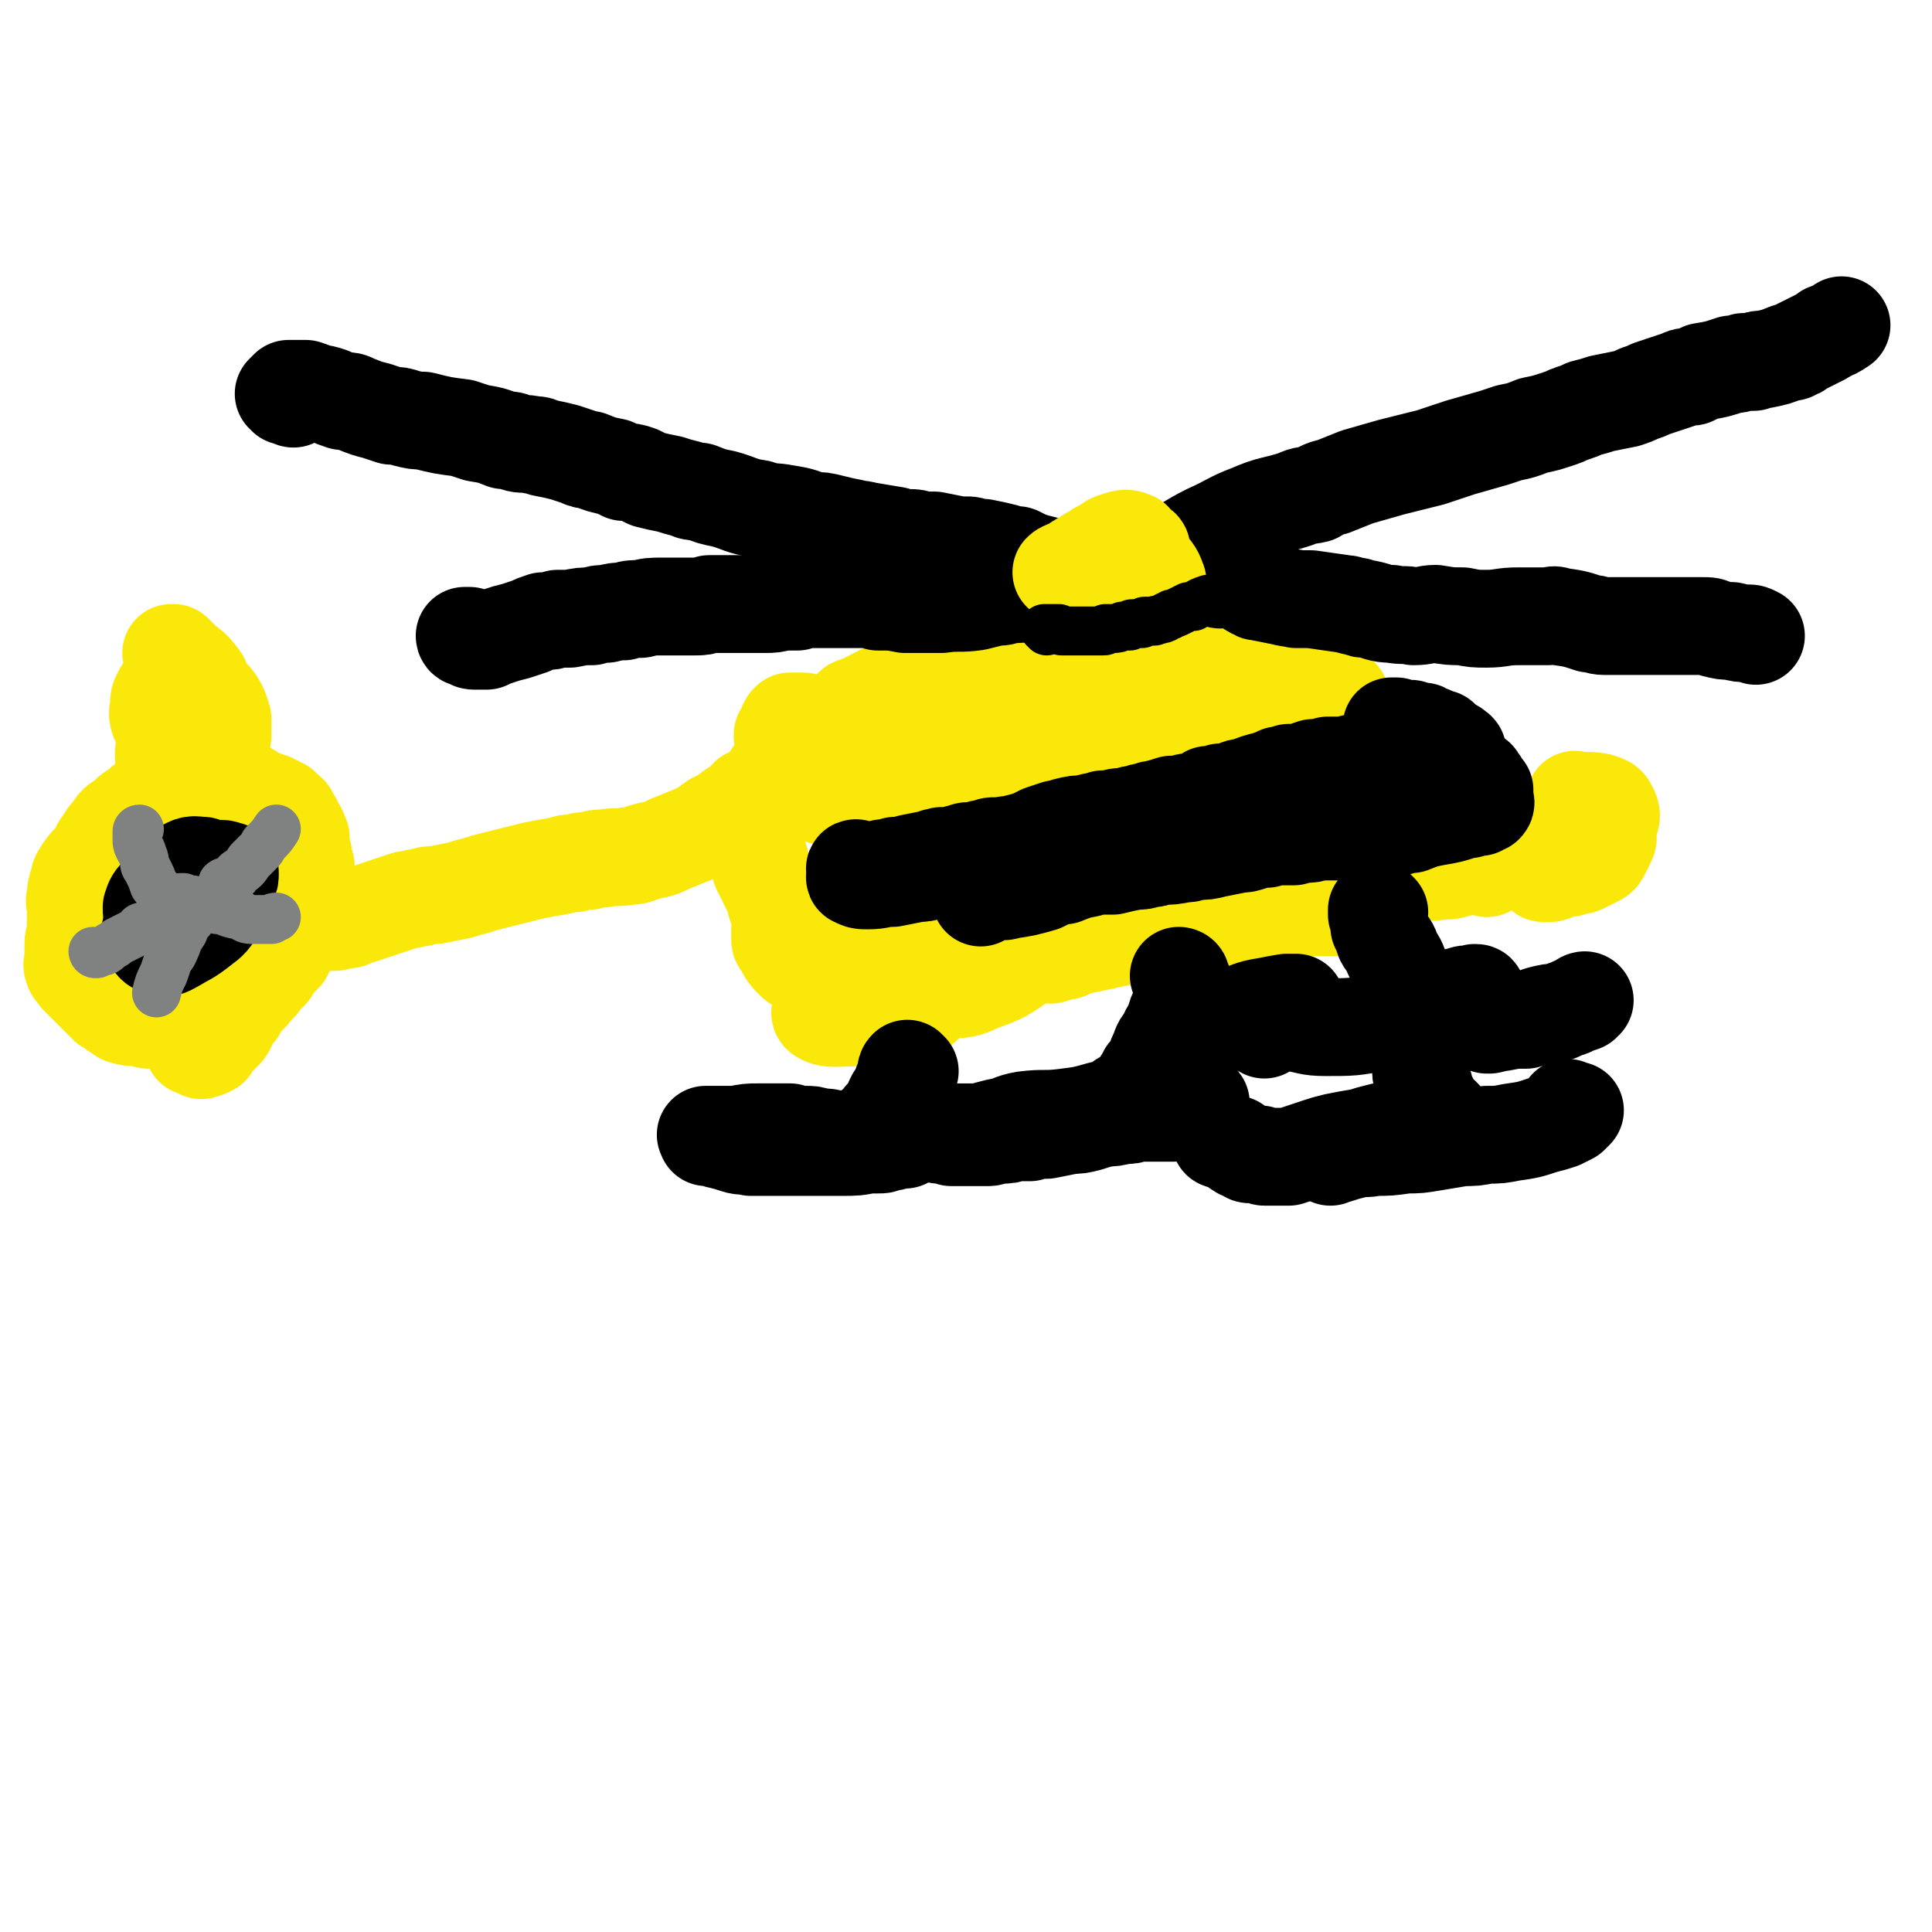 <svg viewBox='0 0 790 790' version='1.1' xmlns='http://www.w3.org/2000/svg' xmlns:xlink='http://www.w3.org/1999/xlink'><g fill='none' stroke='#FAE80B' stroke-width='3' stroke-linecap='round' stroke-linejoin='round'><path d='M393,385c-1,0 -2,0 -1,-1 0,-1 5,-2 3,-2 -23,14 -43,24 -53,31 -4,3 13,-5 25,-10 9,-3 9,-4 18,-7 17,-6 18,-6 36,-11 2,-1 5,-1 4,-1 -3,1 -6,1 -11,2 -11,3 -11,3 -22,6 -9,2 -9,2 -17,5 -7,2 -7,3 -14,5 -5,2 -9,4 -10,2 -1,-1 3,-4 7,-8 6,-5 6,-6 13,-9 16,-8 17,-9 34,-15 8,-2 9,-2 17,-1 7,1 11,0 13,5 2,4 -1,8 -6,13 -5,5 -7,4 -14,7 -16,7 -16,6 -32,12 -11,3 -11,4 -21,6 -11,2 -14,3 -22,3 -2,-1 0,-3 2,-5 7,-6 7,-7 16,-11 19,-9 20,-9 40,-15 10,-3 11,-3 21,-4 13,-2 13,-2 26,-2 5,1 8,0 9,2 1,3 -2,6 -6,8 -7,4 -8,3 -15,5 -18,4 -18,4 -35,7 -21,3 -21,3 -42,4 -4,0 -6,0 -8,-2 -1,0 -1,-2 1,-3 6,-5 7,-6 15,-9 19,-8 20,-8 39,-14 10,-4 10,-4 20,-5 11,-1 12,-2 22,0 4,1 6,4 5,7 -1,4 -4,3 -9,6 -8,4 -8,4 -17,7 -17,7 -17,8 -35,12 -20,5 -20,5 -40,6 -4,0 -6,0 -7,-3 -2,-1 -1,-3 1,-5 7,-6 8,-7 18,-10 18,-8 19,-7 38,-12 9,-2 9,-3 18,-3 8,0 13,0 17,2 1,0 -3,1 -6,3 -6,2 -6,2 -12,5 -21,8 -21,8 -41,17 -5,2 -5,2 -9,5 -1,1 -2,1 -2,2 0,2 -1,4 1,6 6,5 8,4 15,8 '/></g>
<g fill='none' stroke='#FAE80B' stroke-width='40' stroke-linecap='round' stroke-linejoin='round'><path d='M384,380c0,0 0,-1 -1,-1 -1,0 -1,0 -2,1 -1,1 -2,1 -1,2 0,3 1,3 2,6 1,3 2,3 2,6 -1,7 0,8 -4,13 -2,5 -4,5 -9,7 -4,2 -4,1 -9,1 -6,1 -6,1 -11,1 -8,0 -12,1 -15,-1 -2,-1 1,-4 4,-6 4,-4 5,-4 10,-6 7,-4 7,-4 14,-7 14,-5 14,-5 28,-8 6,-2 7,-2 13,-1 2,0 4,0 3,1 -1,4 -2,5 -6,8 -8,5 -8,4 -17,8 -7,3 -7,3 -14,5 -11,2 -11,3 -22,3 -2,0 -4,-2 -3,-3 3,-7 4,-8 11,-13 5,-4 6,-3 12,-4 7,-2 7,-3 14,-3 14,-1 14,-1 28,0 2,0 3,1 4,2 1,1 2,2 1,3 -7,5 -8,5 -16,8 -6,3 -6,2 -12,3 -7,2 -7,2 -14,2 -10,0 -11,1 -19,-1 -2,0 -2,-2 -2,-4 1,-2 2,-2 4,-4 3,-3 3,-3 7,-5 13,-4 13,-4 27,-7 5,-1 5,-1 10,0 4,1 4,0 8,2 3,2 4,2 5,5 1,2 -1,2 -3,3 -7,4 -7,3 -14,6 -5,1 -5,1 -11,2 -5,1 -5,2 -10,1 -5,-1 -6,-1 -9,-3 -1,-1 -1,-2 0,-3 4,-3 5,-3 10,-5 6,-3 6,-2 12,-4 3,0 3,-1 6,-1 0,0 2,0 1,0 -3,1 -4,2 -9,2 -9,2 -10,3 -19,3 -1,0 -1,-1 -2,-2 -1,-1 -1,-1 -3,-2 0,-1 -1,0 -1,-1 -2,-1 -2,-1 -2,-2 -1,-1 0,-1 0,-2 1,0 1,-1 3,-1 7,0 7,0 14,0 3,0 3,1 6,1 2,1 3,0 5,1 1,1 2,2 2,3 0,1 -2,1 -4,1 -3,1 -3,1 -7,2 -5,1 -5,1 -10,1 -11,1 -12,2 -23,2 -6,0 -6,0 -12,-2 -1,-1 -2,-1 -2,-3 0,-2 0,-3 2,-6 1,-1 2,-1 4,-2 2,0 2,0 3,0 3,2 3,2 6,5 1,1 1,1 1,2 0,2 1,3 -1,4 -2,2 -3,2 -6,3 -2,0 -2,0 -5,0 -4,0 -4,0 -7,-1 -2,-1 -3,-1 -4,-2 -3,-3 -3,-3 -5,-7 -1,-1 -1,-1 -1,-2 0,-2 0,-2 0,-4 0,0 0,0 0,-1 0,-1 0,-1 1,-1 0,-1 0,-1 0,-1 0,-1 0,-1 -1,-2 0,-1 0,-1 0,-2 -1,-1 -1,-1 -1,-2 -1,-2 -1,-2 -1,-4 -3,-6 -3,-6 -6,-12 0,-2 0,-3 -1,-5 0,-1 0,-1 -1,-3 0,-3 0,-3 -1,-6 0,-1 0,-1 0,-1 0,-1 0,-1 -1,-1 0,-1 0,-1 0,-2 0,0 0,0 0,-1 1,-1 1,-1 1,-2 0,0 0,0 0,-1 1,-2 0,-2 1,-4 1,-2 1,-2 2,-3 0,-2 0,-2 1,-3 2,-3 2,-3 4,-6 2,-2 2,-2 3,-3 3,-3 3,-3 5,-6 2,-2 2,-2 4,-4 4,-3 4,-3 8,-6 3,-1 3,-1 7,-2 2,-1 2,-1 4,-1 3,-1 3,-1 5,-1 6,-2 6,-2 11,-3 5,-1 5,-1 9,-2 3,0 4,0 7,-1 7,-1 6,-1 13,-2 3,-1 3,0 6,-1 3,0 3,0 5,0 1,0 1,0 0,0 -1,1 -1,1 -2,1 -3,1 -3,1 -7,2 -4,1 -4,1 -7,2 -5,1 -5,1 -10,2 -10,3 -10,3 -21,5 -6,2 -6,2 -13,4 -7,3 -7,4 -13,8 -3,2 -3,2 -5,4 -2,2 -2,2 -5,5 -2,2 -2,2 -4,5 -1,1 -2,1 -2,2 0,0 1,0 2,0 4,-1 4,-1 7,-2 9,-2 9,-2 17,-4 5,-2 5,-2 10,-3 14,-5 14,-5 28,-9 6,-2 6,-2 11,-4 6,-2 6,-2 11,-4 12,-3 12,-3 23,-6 2,-1 2,-1 4,-2 0,0 1,0 1,0 -2,1 -3,1 -6,2 -6,1 -6,1 -11,2 -5,2 -5,2 -10,4 -12,4 -12,4 -24,9 -7,3 -7,3 -13,5 -9,4 -9,3 -17,7 -5,2 -6,3 -10,5 0,1 1,1 1,0 5,0 5,0 9,0 5,-1 5,-1 10,-2 13,-3 13,-3 25,-6 7,-2 7,-2 13,-4 10,-3 10,-3 20,-6 11,-3 11,-3 22,-5 4,-1 4,-1 9,-2 4,-1 4,-1 8,-1 7,-1 7,-1 14,-3 2,0 2,0 4,-1 1,-1 1,0 3,-1 1,-1 1,-1 3,-1 1,-1 1,-1 3,-2 0,0 0,0 1,-1 1,0 1,0 2,-1 3,-1 3,-1 6,-2 1,-1 1,-1 2,-1 1,-1 1,-1 3,-1 2,0 2,0 3,-1 2,0 2,0 4,0 1,0 1,0 2,0 1,0 1,0 2,0 2,0 2,0 5,1 1,0 1,0 2,0 1,0 1,0 2,0 0,0 1,0 1,0 0,0 0,-1 0,-1 -1,-2 -1,-2 -3,-3 -2,-3 -2,-3 -5,-5 -2,-1 -2,-2 -5,-3 -3,-1 -3,-1 -6,-2 -10,-2 -10,-1 -20,-3 -4,0 -4,0 -8,0 -7,-1 -7,-1 -14,-2 -4,0 -4,-1 -9,-2 -5,0 -5,0 -10,-1 -3,0 -3,0 -7,0 -6,1 -6,1 -12,2 -10,2 -10,2 -20,5 -6,1 -6,1 -11,3 -6,1 -6,1 -11,3 -10,5 -9,5 -19,10 -2,1 -2,1 -4,2 -1,1 -1,0 -3,1 -2,2 -2,2 -5,4 -1,1 -1,1 -2,1 -1,1 -1,0 -2,1 -1,0 -1,0 -2,1 -2,0 -2,0 -5,0 -1,0 -1,0 -2,0 -1,0 -1,0 -2,0 0,-1 0,-1 -1,-1 -2,0 -2,0 -4,0 0,0 0,0 -1,0 0,0 0,0 0,0 -1,1 -1,1 -1,2 0,1 0,1 -1,2 0,0 0,0 0,1 -1,0 -1,0 -1,1 0,0 0,0 1,0 1,0 1,-1 2,-1 '/><path d='M401,384c0,0 -1,-1 -1,-1 0,0 1,0 1,0 -1,0 -2,-1 -3,-2 0,0 -1,0 -1,0 1,0 1,0 2,0 2,0 2,1 3,1 2,1 2,2 4,2 3,1 3,1 5,1 4,1 4,1 8,1 3,0 3,-1 6,-1 4,-1 4,-1 7,-1 5,-1 5,-1 9,-2 6,-1 6,-1 11,-3 9,-2 9,-2 18,-4 6,-1 6,-1 12,-3 6,-1 6,-1 11,-2 5,-1 5,-1 10,-2 7,0 7,0 14,-1 3,0 3,0 7,0 3,0 3,0 7,0 8,0 9,0 17,2 1,0 1,0 2,0 0,1 0,1 -1,1 -5,0 -6,-1 -12,0 -20,2 -20,2 -40,6 -29,5 -29,5 -57,11 -3,1 -3,2 -6,2 -3,1 -5,2 -6,1 0,0 1,-1 2,-2 3,-1 3,-1 6,-2 9,-2 9,-3 18,-5 8,-2 8,-2 16,-3 5,-2 5,-2 10,-2 8,-2 8,-2 16,-3 5,-1 5,-1 10,-1 3,-1 3,-1 5,-1 2,0 2,0 5,0 4,0 4,0 8,-1 3,0 3,0 5,0 2,1 2,1 4,1 2,0 2,0 4,0 4,0 4,0 8,0 2,0 2,0 3,0 1,0 1,0 3,0 1,0 1,0 2,0 3,-1 3,-1 6,-2 1,0 1,0 2,0 0,-1 0,-1 1,-1 0,0 0,0 0,0 0,-1 0,-1 0,-1 -1,0 -1,0 -2,-1 -1,0 -1,1 -2,1 '/><path d='M632,357c0,0 -1,-1 -1,-1 0,0 0,1 0,1 1,0 1,0 1,0 1,0 1,0 2,0 3,-1 3,-1 5,-2 3,0 3,0 5,-1 2,0 2,0 4,-1 2,-1 2,-1 4,-2 2,-1 2,-1 3,-3 1,-2 1,-2 2,-4 1,-2 0,-2 0,-4 0,-2 0,-2 0,-4 0,-1 1,-1 0,-2 -1,-1 -1,-1 -3,-1 -1,0 -1,-1 -2,0 -2,1 -2,1 -3,2 -1,1 -2,1 -3,2 0,1 -1,2 -1,3 0,0 1,1 1,1 1,0 2,0 3,0 2,0 2,0 3,-1 4,-2 4,-2 6,-4 1,-2 1,-3 0,-5 -1,-2 -1,-2 -4,-3 -4,-1 -5,0 -10,-1 '/><path d='M545,289c0,0 -1,-1 -1,-1 0,0 0,1 0,0 1,0 1,0 1,0 1,-1 1,-1 2,-2 0,0 0,0 0,-1 0,0 1,0 1,0 -1,-1 -1,0 -2,0 -2,-1 -2,-1 -3,-1 -4,0 -4,0 -7,0 -3,0 -3,0 -6,-1 -2,0 -2,0 -4,-1 -2,-1 -2,0 -4,-2 -1,-1 -1,-1 -2,-2 -2,-2 -2,-2 -4,-3 '/><path d='M312,325c0,-1 0,-1 -1,-1 0,-1 1,0 1,0 -2,1 -3,1 -6,2 -1,1 -1,2 -3,3 -1,1 -1,1 -3,2 -4,3 -4,3 -8,5 -4,3 -4,3 -8,5 -5,2 -5,2 -10,4 -4,2 -4,2 -9,3 -4,1 -4,2 -8,2 -5,1 -5,0 -10,1 -3,0 -3,0 -6,1 -3,0 -3,0 -6,1 -3,0 -3,0 -6,1 -6,1 -6,1 -11,2 -4,1 -4,1 -8,2 -4,1 -4,1 -8,2 -4,1 -4,1 -7,2 -4,1 -4,1 -7,2 -5,1 -5,1 -10,2 -3,0 -3,0 -6,1 -3,0 -3,1 -6,1 -3,1 -3,1 -6,2 -3,1 -3,1 -6,2 -3,1 -3,1 -6,2 -1,0 -1,0 -3,1 -2,0 -1,1 -3,1 -1,0 -1,0 -3,0 -1,0 -1,0 -2,1 -1,0 -1,0 -2,0 -1,0 -1,0 -1,0 -1,0 -1,0 -2,0 -1,0 -1,0 -2,0 0,-1 0,-1 -1,-1 0,0 0,0 0,-1 0,0 0,0 -1,0 0,-1 0,-1 0,-1 -1,-1 0,-1 -1,-2 0,-1 0,-1 -1,-2 0,-1 0,-1 0,-1 0,-1 0,-1 0,-2 0,-1 0,-1 0,-2 0,-2 0,-2 0,-4 0,-1 0,-1 -1,-3 0,-1 0,-1 0,-2 0,-1 0,-1 0,-2 -1,-2 -1,-2 -1,-4 0,-1 0,-1 -1,-3 0,-1 0,-1 0,-2 0,-1 0,-1 0,-2 0,-1 0,-1 -1,-2 0,-1 0,-1 0,-1 -1,-2 -1,-2 -2,-3 0,-1 0,-1 -1,-2 -1,-1 0,-2 -2,-3 -1,-1 -1,-1 -2,-2 -1,0 -1,0 -2,-1 -1,0 -1,0 -2,-1 -3,-1 -3,-1 -6,-2 -2,-1 -2,-2 -5,-3 -2,0 -2,0 -5,0 -1,-1 -1,-1 -3,0 -2,0 -2,-1 -4,0 -1,0 -1,0 -3,0 -1,1 -1,1 -3,1 -3,1 -3,1 -6,1 -2,1 -2,1 -4,1 -2,0 -2,0 -3,0 -2,0 -2,0 -3,0 -2,1 -2,1 -4,1 0,1 0,1 -1,1 -1,0 -1,0 -2,1 -1,0 -1,0 -1,1 -4,2 -4,2 -7,5 -1,1 -2,1 -3,2 -1,1 -1,1 -2,3 -1,1 -1,1 -2,2 -1,2 -1,2 -2,3 -2,3 -2,4 -4,7 -1,1 -2,1 -3,3 -1,1 -1,1 -2,3 -1,1 0,1 -1,3 -1,3 -1,3 -1,6 -1,2 0,2 0,3 0,2 0,2 0,4 0,3 0,3 0,7 0,2 -1,2 -1,5 0,0 0,0 0,0 0,2 0,2 0,3 0,2 0,2 0,4 0,1 -1,1 0,3 0,1 1,1 2,3 0,0 0,0 0,0 3,3 3,3 7,7 1,1 1,1 2,2 1,1 1,1 2,2 1,0 1,0 1,1 2,1 2,1 3,2 2,1 2,1 3,2 3,1 4,1 7,1 2,0 2,1 4,1 3,0 3,0 7,0 5,0 5,0 10,-1 3,0 3,-1 5,-1 4,-1 4,-1 8,-2 2,-1 2,-1 3,-2 4,-2 4,-3 7,-5 1,-2 1,-2 2,-4 2,-2 2,-2 4,-4 1,-1 1,-1 2,-2 2,-3 2,-3 3,-5 1,-1 1,-1 2,-2 1,-1 1,-1 1,-3 1,0 0,-1 1,-1 0,-1 0,-1 1,-2 1,0 1,0 2,0 0,0 0,0 0,0 0,0 0,0 0,0 0,1 0,1 0,2 -1,0 -1,0 -1,1 -1,1 -1,1 -1,2 -1,1 -1,1 -1,2 -3,3 -3,3 -5,6 -1,2 -2,2 -3,3 -1,1 -1,1 -2,3 -1,1 -1,1 -2,2 -2,3 -3,3 -5,5 0,1 0,1 -1,2 -1,1 -1,1 -1,2 -1,1 -1,1 -2,2 -2,3 -1,3 -3,6 -1,1 -1,1 -2,2 -1,1 -1,1 -2,1 -3,2 -2,2 -5,3 -2,1 -2,0 -3,1 -1,0 -1,0 -1,0 0,0 0,0 0,0 0,0 0,0 1,0 0,0 0,0 1,0 0,1 0,1 1,1 0,0 0,1 1,0 1,0 1,0 3,-1 '/><path d='M71,268c0,-1 0,-1 -1,-1 0,0 1,0 1,0 2,2 2,2 4,4 4,3 4,3 7,7 1,3 1,3 1,6 1,2 1,2 0,5 0,2 0,2 -1,4 -2,3 -3,3 -5,5 -1,1 -2,1 -3,1 -2,0 -2,1 -3,0 -2,0 -2,0 -3,-1 -2,-2 -2,-2 -3,-4 -1,-3 0,-3 0,-6 0,-2 0,-2 1,-4 1,-2 1,-2 3,-3 2,-2 2,-2 4,-2 3,0 4,0 6,2 5,2 6,2 9,6 2,3 2,4 3,7 0,4 0,4 0,7 -1,4 -1,4 -2,7 -3,3 -3,4 -6,6 -3,1 -3,0 -6,0 -2,0 -2,0 -5,0 -2,-1 -2,-1 -3,-2 -1,-1 -2,-1 -2,-2 0,-4 0,-4 1,-7 1,-3 2,-3 3,-5 2,-2 2,-2 5,-4 2,-2 2,-1 5,-3 2,-1 2,-1 4,-1 1,0 1,0 3,1 '/><path d='M543,367c0,-1 -1,-1 -1,-1 0,-1 1,0 1,0 2,-1 2,-1 4,-1 2,-1 2,-1 4,-1 2,-1 2,-1 4,-1 3,-1 3,0 5,-1 2,0 2,0 5,-1 6,-2 6,-2 13,-4 6,-1 6,0 12,-1 3,0 3,0 6,-1 5,-1 5,-1 10,-1 0,0 0,-1 1,-1 0,0 1,0 1,1 0,0 0,0 0,1 '/></g>
<g fill='none' stroke='#000000' stroke-width='40' stroke-linecap='round' stroke-linejoin='round'><path d='M351,356c-1,0 -1,-1 -1,-1 -1,0 0,1 0,2 0,1 -1,2 0,2 2,1 2,1 5,1 5,0 5,-1 10,-1 5,-1 5,-1 10,-2 2,0 3,0 5,-1 0,0 -1,-1 -1,-1 -1,-1 -2,-1 -3,-1 -6,0 -7,0 -13,1 -2,0 -2,1 -5,2 -3,0 -3,0 -6,1 0,0 -1,0 -1,0 1,-1 1,-1 2,-1 2,-1 2,-1 3,-1 3,0 3,0 5,-1 3,0 3,0 5,-1 3,0 3,0 6,-1 5,-1 5,-1 10,-2 1,-1 1,0 3,-1 1,0 1,0 2,0 2,0 2,0 4,0 0,0 0,0 1,-1 1,0 1,0 2,0 1,-1 1,-1 2,-1 1,0 1,0 3,0 2,-1 2,-1 5,-1 1,-1 1,-1 3,-1 1,0 1,0 3,0 2,-1 2,0 5,-1 4,-1 4,-1 7,-2 2,-1 2,-1 4,-2 3,-1 3,-1 6,-2 2,0 2,0 4,-1 4,-1 4,-1 8,-1 1,-1 1,0 3,-1 2,0 2,0 4,-1 2,0 2,0 3,0 3,-1 3,-1 6,-1 3,-1 3,-1 5,-1 2,-1 2,-1 4,-1 2,-1 2,-1 3,-1 4,-1 4,-1 7,-2 2,0 2,0 5,0 1,-1 1,-1 3,-1 4,-1 4,-1 7,-3 2,0 3,0 5,-1 3,0 3,0 6,-1 2,-1 2,-1 4,-1 5,-2 5,-2 9,-3 3,-1 3,-1 5,-2 2,0 2,0 4,-1 2,0 2,0 4,0 3,-1 3,-1 6,-2 3,0 3,0 6,-1 2,0 2,0 4,0 1,0 1,0 3,0 3,-1 3,-1 6,-1 2,0 2,0 5,0 1,0 1,0 2,0 1,0 1,0 3,0 1,0 1,0 2,0 3,0 3,-1 6,-1 1,1 1,1 2,1 1,0 1,0 1,0 1,0 1,0 2,0 2,0 2,0 4,1 1,0 1,0 2,0 1,0 1,0 2,0 1,0 1,0 2,0 2,0 2,0 4,0 1,0 1,0 1,0 1,0 1,0 1,0 1,0 1,0 2,0 0,-1 0,-1 0,-1 1,0 0,0 0,-1 0,0 1,0 0,0 0,-1 0,-1 0,-1 -1,-1 0,-1 -1,-2 0,-1 0,-1 -1,-1 -1,-1 0,-1 -1,-1 -1,-1 -1,-1 -2,-1 -2,-1 -2,-1 -3,-3 -1,0 -1,0 -2,0 -1,-1 -1,-1 -1,-1 -2,-1 -2,-1 -3,-1 -1,-1 -1,-1 -2,-1 -1,0 -1,0 -1,0 -2,0 -2,0 -3,-1 -1,0 -1,0 -3,0 -1,0 -1,0 -1,0 -1,0 -1,0 -1,0 -1,0 -1,0 -1,-1 0,0 0,0 0,0 -1,0 -1,0 -1,0 0,0 0,0 0,0 -1,0 -1,0 -1,0 0,0 0,1 1,1 0,0 0,0 0,0 0,0 0,0 0,1 1,0 1,0 1,0 1,0 1,0 1,0 1,1 1,1 2,1 1,0 1,0 2,1 1,1 1,1 2,1 2,2 2,2 5,3 1,1 1,1 2,2 1,0 1,0 2,1 2,1 2,1 4,2 2,0 2,0 3,1 1,1 1,1 2,1 0,1 0,1 1,1 1,2 1,2 3,3 0,1 0,1 1,1 1,1 1,1 2,1 0,0 1,0 1,1 1,1 1,1 2,3 0,0 0,1 1,1 0,1 0,1 0,2 0,1 0,1 0,1 0,2 1,2 0,3 0,0 -1,0 -2,1 -1,0 -1,0 -3,0 -1,1 -1,1 -3,1 -6,2 -6,2 -12,3 -5,1 -5,1 -10,3 -3,0 -3,0 -5,1 -3,1 -4,1 -7,1 -2,0 -2,1 -4,1 -3,0 -3,0 -6,0 -1,0 -1,0 -3,0 -2,0 -2,0 -3,0 -3,0 -3,0 -7,0 -2,0 -2,0 -3,0 -3,1 -3,1 -6,1 -2,0 -2,0 -4,1 -3,0 -4,0 -7,0 -2,0 -2,0 -4,1 -3,0 -3,0 -6,1 -3,1 -3,1 -5,1 -5,1 -5,1 -10,2 -4,1 -4,1 -8,1 -3,1 -3,1 -5,1 -5,1 -5,1 -10,1 -2,1 -2,1 -4,1 -3,1 -3,1 -6,1 -5,1 -5,1 -9,2 -3,0 -3,0 -5,0 -2,0 -2,0 -5,1 -5,1 -5,1 -10,3 -2,0 -2,0 -5,1 -2,1 -2,1 -4,2 -7,2 -7,2 -14,3 -2,1 -2,0 -5,0 -3,1 -3,1 -6,3 '/><path d='M372,438c0,0 -1,-1 -1,-1 -1,1 0,1 0,2 -1,2 -1,2 -2,4 -1,3 -1,3 -3,6 -1,2 -1,2 -2,5 -1,2 -1,2 -3,3 -1,2 -1,2 -2,3 -2,1 -2,1 -3,2 -1,2 -1,2 -2,3 0,1 0,1 -1,1 0,0 0,0 0,1 -1,0 0,0 -1,0 0,1 0,1 0,1 -1,0 -1,0 -2,0 -1,-1 -1,-1 -2,-1 -1,0 -1,0 -2,-1 -2,0 -2,0 -4,0 -4,-1 -4,-1 -7,-1 -3,-1 -3,-1 -6,-1 -3,0 -3,0 -6,-1 -3,0 -3,0 -6,0 -4,0 -4,0 -7,0 -4,0 -4,0 -9,1 -2,0 -2,0 -5,0 -2,0 -2,0 -3,0 -1,0 -1,0 -3,0 0,0 0,0 0,0 -1,0 -1,0 -1,1 0,0 0,0 0,0 0,0 0,-1 0,-1 -1,0 0,0 0,0 0,0 0,0 0,0 0,0 0,0 0,0 0,1 0,1 0,1 1,0 1,0 2,0 2,0 2,1 3,1 4,1 4,1 7,2 3,1 3,0 6,1 3,0 3,0 6,0 3,0 3,0 6,0 2,0 2,0 4,0 4,0 4,0 7,0 5,0 5,0 9,0 2,0 2,0 5,0 6,0 6,0 11,-1 2,0 2,0 4,0 2,0 2,0 3,-1 3,0 3,0 5,-1 2,0 2,0 3,0 '/><path d='M483,400c0,0 -1,-1 -1,-1 0,0 1,0 1,1 0,0 0,0 0,1 1,1 1,1 1,3 0,1 0,1 0,3 0,2 -1,2 -1,4 -2,4 -2,4 -3,8 -2,3 -2,3 -3,6 -2,2 -2,2 -3,5 -1,2 -1,2 -2,5 -1,2 -1,2 -3,4 -1,2 -1,2 -3,5 -1,1 0,1 -1,2 -3,3 -3,3 -6,4 -4,3 -4,3 -9,4 -7,2 -7,2 -15,3 -8,1 -8,0 -16,1 -6,1 -5,2 -11,3 -4,1 -4,1 -7,2 -1,0 -1,0 -2,0 -4,0 -4,0 -8,0 -2,0 -2,0 -4,0 -1,0 -1,0 -2,0 0,0 0,0 -1,0 0,0 0,0 0,0 0,0 0,0 0,0 0,1 0,1 0,1 2,0 2,0 3,0 1,1 1,0 2,1 2,0 2,0 4,0 2,0 2,0 4,0 3,0 3,0 7,0 2,0 2,-1 5,-1 3,0 3,0 6,-1 3,0 3,0 6,0 3,-1 3,-1 7,-1 5,-1 5,-1 10,-2 3,0 3,0 7,-1 3,-1 3,-1 7,-2 3,0 3,0 7,-1 3,0 3,0 6,-1 5,0 5,0 10,0 2,0 2,0 5,0 2,0 2,0 4,-1 1,0 1,0 3,-1 1,0 2,0 3,-1 0,0 1,-1 1,-1 -1,0 -1,0 -2,0 0,-1 0,-2 0,-3 '/><path d='M491,417c0,0 -1,0 -1,-1 0,0 0,1 1,1 7,-1 7,-1 14,-2 5,-1 5,-2 10,-3 6,-1 5,-1 11,-2 2,0 2,0 4,0 '/><path d='M517,421c0,0 0,-1 -1,-1 0,0 1,0 1,0 2,0 2,-1 5,-2 3,0 3,0 6,0 7,1 7,2 14,2 11,0 11,0 22,-2 9,-1 9,-3 17,-6 9,-2 8,-3 17,-5 2,-1 3,0 5,0 1,0 1,0 1,0 0,-1 0,-1 -1,-1 '/><path d='M564,373c0,0 -1,-1 -1,-1 0,0 0,1 0,2 1,2 1,3 1,5 1,2 1,2 2,5 1,2 2,2 3,5 1,3 2,3 3,6 1,3 1,3 2,6 2,5 2,5 3,11 1,4 1,4 1,8 1,3 1,3 1,7 1,4 1,4 2,8 0,4 0,4 1,8 1,4 1,4 3,8 0,2 0,2 1,4 1,0 1,1 2,1 0,0 0,0 1,0 0,1 0,1 1,1 0,0 0,0 0,0 0,0 -1,-1 -1,-1 0,0 0,1 1,1 0,0 0,0 0,0 -1,1 0,1 -1,1 0,1 0,0 -1,1 0,0 -1,0 -1,0 -1,0 -1,0 -2,0 -1,1 -1,1 -2,1 -3,1 -3,1 -6,1 -3,1 -3,0 -6,1 -3,0 -3,0 -7,1 -4,1 -4,1 -7,2 -6,1 -6,1 -11,2 -4,1 -4,1 -7,2 -3,1 -3,1 -6,2 -3,1 -3,1 -6,2 -5,0 -5,0 -10,0 -1,0 -1,-1 -2,-1 -2,0 -2,0 -4,0 -1,0 -1,-1 -2,-1 -1,-1 -1,0 -2,-1 -2,-1 -1,-1 -2,-2 -3,-1 -3,-1 -6,-2 '/><path d='M544,473c0,-1 -1,-1 -1,-1 1,-1 2,0 4,0 3,-1 3,-1 7,-2 4,-1 4,0 8,-1 6,0 6,0 13,-1 5,0 5,0 11,-1 6,-1 6,-1 12,-2 5,0 5,0 10,-1 5,0 5,0 10,-1 7,-1 7,-1 13,-3 4,-1 4,-1 7,-2 2,-1 2,-1 4,-2 1,-1 1,-1 2,-2 0,0 0,0 0,0 -1,0 -1,0 -3,-1 '/><path d='M609,419c0,0 -1,-1 -1,-1 0,0 0,1 0,1 3,0 3,-1 6,-1 5,-1 5,-1 10,-1 3,-1 3,-1 6,-2 4,-1 4,-1 7,-1 2,-1 2,-1 5,-2 2,-1 2,-1 5,-2 0,-1 1,-1 1,-1 '/><path d='M120,163c0,0 -1,0 -1,-1 0,0 0,0 -1,0 0,0 0,0 -1,0 0,0 0,0 0,0 -1,-1 -1,-1 -1,-1 1,-1 1,-1 2,-2 0,0 1,0 1,0 1,0 1,0 2,0 1,0 1,0 2,0 1,0 1,0 2,0 3,1 3,1 5,2 2,0 2,0 5,1 2,1 2,1 5,2 3,0 3,0 5,1 5,2 5,2 9,3 3,1 3,1 6,2 3,0 3,0 6,1 4,1 4,1 7,1 8,2 8,2 16,3 3,1 3,1 6,2 6,1 6,1 11,3 3,0 3,0 5,1 3,1 3,0 7,1 2,0 2,0 4,1 5,1 5,1 9,2 3,1 3,1 6,2 2,1 2,1 4,1 5,2 5,2 10,3 2,1 2,1 4,2 3,0 3,0 6,1 2,1 2,1 4,2 4,1 4,1 9,2 3,1 3,1 7,2 2,1 2,1 5,1 5,2 5,2 10,3 7,2 7,3 14,4 6,2 6,1 11,2 6,1 6,1 11,3 4,0 4,0 8,1 4,1 4,1 9,2 2,1 2,0 5,1 6,1 6,1 12,2 3,1 3,1 6,1 2,0 2,0 5,1 3,0 3,0 5,0 5,1 5,1 10,2 2,0 2,0 3,0 2,0 2,0 4,1 2,0 2,0 3,0 5,1 5,1 9,2 3,1 3,1 5,1 2,1 2,1 4,2 3,1 3,1 7,2 4,1 4,1 8,2 2,0 2,0 4,0 1,1 1,1 3,1 3,-1 3,-1 6,-1 0,-1 1,0 1,-1 0,-1 0,-1 0,-2 '/><path d='M194,262c0,0 -1,-1 -1,-1 0,0 1,0 1,0 -1,0 -1,0 -2,-1 -1,0 -1,0 -1,0 -1,0 -1,0 -1,0 0,1 1,1 2,1 1,1 1,1 2,1 2,0 2,0 5,0 2,-1 2,-1 5,-2 3,-1 3,-1 7,-2 3,-1 3,-1 6,-2 2,-1 2,-1 5,-2 3,0 3,0 6,-1 2,0 2,0 5,0 5,-1 5,-1 9,-1 3,-1 3,-1 6,-1 4,-1 4,-1 7,-1 3,-1 3,-1 7,-1 4,-1 4,-1 9,-1 3,0 3,0 6,0 3,0 3,0 7,0 3,0 3,0 6,-1 3,0 3,0 6,0 5,0 5,0 10,0 4,0 4,0 7,0 3,0 3,0 7,-1 3,0 3,0 6,0 3,-1 3,-1 6,-1 4,0 4,0 9,0 3,0 3,0 5,0 3,0 3,0 6,0 4,0 4,0 7,1 6,0 6,0 11,1 4,0 4,0 8,0 4,0 4,0 7,0 7,-1 7,0 14,-1 4,-1 4,-1 8,-2 3,0 3,0 5,-1 5,0 5,0 10,-1 2,0 2,0 4,-1 1,0 2,0 3,0 0,0 0,1 1,1 '/><path d='M70,365c0,0 0,0 -1,-1 0,0 0,1 -1,1 -1,1 -2,0 -3,1 -2,2 -2,2 -3,5 0,2 0,4 1,5 2,2 3,2 5,2 2,0 2,0 4,-1 3,-2 3,-2 5,-5 4,-6 4,-6 7,-12 1,-2 0,-2 0,-4 0,-1 0,-1 -1,-2 -3,0 -4,-1 -7,1 -3,1 -3,2 -6,5 -2,2 -3,2 -4,6 -3,6 -3,6 -4,13 -1,3 -1,3 0,5 1,2 2,3 4,3 2,1 3,0 5,-1 5,-3 6,-3 11,-7 4,-3 4,-3 7,-8 3,-5 2,-5 4,-10 1,-2 1,-2 1,-4 0,-1 0,-1 -1,-1 -2,-1 -3,-1 -4,0 -5,3 -5,3 -10,7 -2,2 -2,2 -4,5 -2,2 -2,2 -3,5 -1,4 -1,6 1,8 1,1 2,0 4,-1 5,-3 4,-4 9,-7 '/><path d='M462,234c0,-1 -1,-1 -1,-1 1,-1 2,0 4,-1 6,-2 6,-2 12,-5 9,-4 9,-5 17,-9 9,-4 9,-5 17,-8 9,-4 10,-3 19,-6 4,-2 4,-1 8,-2 3,-2 3,-2 7,-3 5,-2 5,-2 10,-4 7,-2 7,-2 14,-4 4,-1 4,-1 8,-2 4,-1 4,-1 8,-2 6,-2 6,-2 12,-4 7,-2 7,-2 14,-4 3,-1 3,-1 6,-2 5,-1 5,-1 10,-3 5,-1 5,-1 11,-3 3,-1 2,-1 5,-2 3,-1 3,-1 5,-2 4,-1 4,-1 7,-2 5,-1 5,-1 10,-2 3,-1 3,-1 5,-2 3,-1 3,-1 5,-2 6,-2 6,-2 12,-4 2,-1 2,-1 5,-1 2,-1 2,-1 4,-2 6,-1 6,-1 12,-3 2,0 2,0 5,-1 2,0 2,0 4,0 2,-1 2,-1 4,-1 5,-1 5,-1 10,-3 2,0 2,0 3,-1 1,0 1,0 2,-1 4,-2 4,-2 8,-4 2,-1 2,-1 3,-2 3,-1 3,-1 6,-3 '/><path d='M499,237c0,0 -1,-1 -1,-1 0,0 0,1 1,1 1,0 1,-1 3,-1 1,0 1,0 2,0 2,1 2,1 3,2 2,1 2,1 4,2 1,1 1,1 2,1 1,1 1,1 2,1 5,1 5,1 10,2 3,1 3,0 5,1 3,0 3,0 6,0 7,1 7,1 14,2 2,0 2,1 5,1 2,1 2,1 4,1 5,1 5,2 10,2 5,1 5,0 9,1 5,0 5,-1 9,-1 6,1 6,1 11,1 5,1 5,1 10,1 6,0 6,-1 13,-1 6,0 6,0 12,0 2,0 2,-1 4,0 7,1 7,1 13,3 3,0 3,1 6,1 4,0 4,0 8,0 6,0 6,0 12,0 7,0 7,0 14,0 3,0 3,0 6,0 3,0 3,0 5,1 4,1 4,1 7,1 4,1 4,1 7,1 1,0 1,0 3,1 '/></g>
<g fill='none' stroke='#FAE80B' stroke-width='40' stroke-linecap='round' stroke-linejoin='round'><path d='M457,227c0,0 -1,-1 -1,-1 2,-1 3,-1 6,-1 2,0 2,-1 4,-1 1,0 1,1 0,1 -5,2 -5,2 -11,4 -2,1 -2,1 -5,2 -2,0 -2,0 -4,0 -2,1 -2,1 -3,1 -1,-1 -1,-1 -1,-2 0,-1 1,-1 2,-1 1,-1 1,-2 3,-2 6,-1 6,-1 12,-1 4,1 5,1 9,4 3,3 4,4 5,7 1,2 0,2 -1,4 -2,1 -2,2 -5,2 -8,0 -8,-1 -16,-2 -3,-1 -3,-1 -5,-2 -2,-1 -3,-1 -4,-2 -1,-3 0,-4 1,-6 1,-3 2,-2 4,-4 2,-2 2,-2 5,-3 2,-2 2,-2 5,-3 3,-1 4,-1 6,0 1,0 0,1 0,2 0,2 0,2 -1,3 -2,2 -2,2 -4,3 -6,3 -6,3 -12,6 -2,1 -3,1 -5,2 -1,0 -2,0 -2,-1 -1,0 -2,-1 -1,-3 2,-2 2,-3 6,-4 2,-1 2,-1 5,-1 2,0 2,0 5,0 2,0 4,-1 4,0 0,0 -1,0 -3,1 -2,0 -2,0 -5,1 -3,1 -3,1 -6,2 -4,1 -4,1 -8,2 -1,0 -2,0 -2,0 1,-1 2,-1 4,-2 5,-2 5,-2 10,-4 7,-2 7,-2 13,-4 '/></g>
<g fill='none' stroke='#000000' stroke-width='20' stroke-linecap='round' stroke-linejoin='round'><path d='M428,258c0,-1 -1,-1 -1,-1 0,0 0,0 0,0 1,0 1,0 1,0 1,0 1,0 2,0 0,0 0,0 1,0 0,0 0,0 0,0 1,0 1,0 1,0 0,0 0,0 1,0 0,1 0,0 1,1 1,0 1,0 1,0 1,0 1,0 1,0 1,0 1,0 2,0 0,0 0,0 1,0 0,0 0,0 1,0 1,0 1,0 3,0 0,0 0,0 1,0 1,0 1,0 2,0 0,0 0,0 1,0 2,0 2,0 4,0 1,0 1,0 1,-1 1,0 1,0 2,0 1,0 1,0 1,0 2,0 2,0 4,-1 1,0 1,0 1,0 1,0 1,0 2,0 0,0 0,-1 1,-1 1,0 1,0 2,0 1,0 1,0 2,0 1,-1 1,-1 1,-1 1,0 1,0 2,0 1,0 1,0 2,0 1,-1 1,0 3,-1 1,0 1,0 2,-1 1,0 1,0 2,-1 1,0 1,0 3,-1 2,-1 2,-1 4,-2 1,0 1,0 2,0 3,-2 3,-2 6,-3 2,0 2,0 4,-1 1,0 1,0 2,0 2,-1 2,0 5,-1 2,-1 2,-1 5,-1 '/></g>
<g fill='none' stroke='#808282' stroke-width='20' stroke-linecap='round' stroke-linejoin='round'><path d='M75,368c0,0 -1,-1 -1,-1 0,0 1,0 1,0 0,0 0,1 0,1 -1,0 -1,0 -2,1 0,0 0,0 -1,0 -1,0 -1,0 -2,-1 -1,0 -1,0 -2,-1 -2,-1 -2,-1 -3,-3 -1,0 -1,-1 -2,-2 -1,-3 -1,-3 -3,-7 -1,-1 -1,-2 -1,-3 0,-1 0,-1 -1,-3 0,-1 0,-1 -1,-2 -1,-2 -1,-2 -1,-5 0,-1 0,-1 0,-2 0,-1 1,-1 1,-1 '/><path d='M92,362c0,0 -1,-1 -1,-1 1,-1 2,0 3,-1 2,-1 2,-1 3,-3 3,-2 3,-2 5,-5 2,-2 2,-2 4,-4 1,-1 1,-1 2,-3 3,-3 3,-3 5,-6 '/><path d='M80,369c0,0 -1,-1 -1,-1 0,0 1,1 2,1 1,1 2,1 4,2 2,0 2,0 4,1 2,0 2,0 4,1 3,1 3,1 5,1 2,1 2,2 5,2 2,0 3,0 5,0 2,0 2,0 3,0 1,-1 1,-1 2,-1 '/><path d='M78,376c0,0 -1,-1 -1,-1 0,0 1,0 1,1 -2,2 -2,2 -3,5 -2,3 -2,3 -3,6 -1,2 -1,3 -3,5 -1,3 -1,3 -2,6 -2,4 -2,4 -3,8 '/><path d='M39,390c0,0 -1,-1 -1,-1 0,0 0,1 1,1 1,0 1,0 2,-1 2,0 2,0 4,-2 2,-1 2,-1 3,-2 4,-2 4,-2 8,-4 1,-1 1,-2 2,-2 3,0 3,0 6,0 '/></g>
</svg>